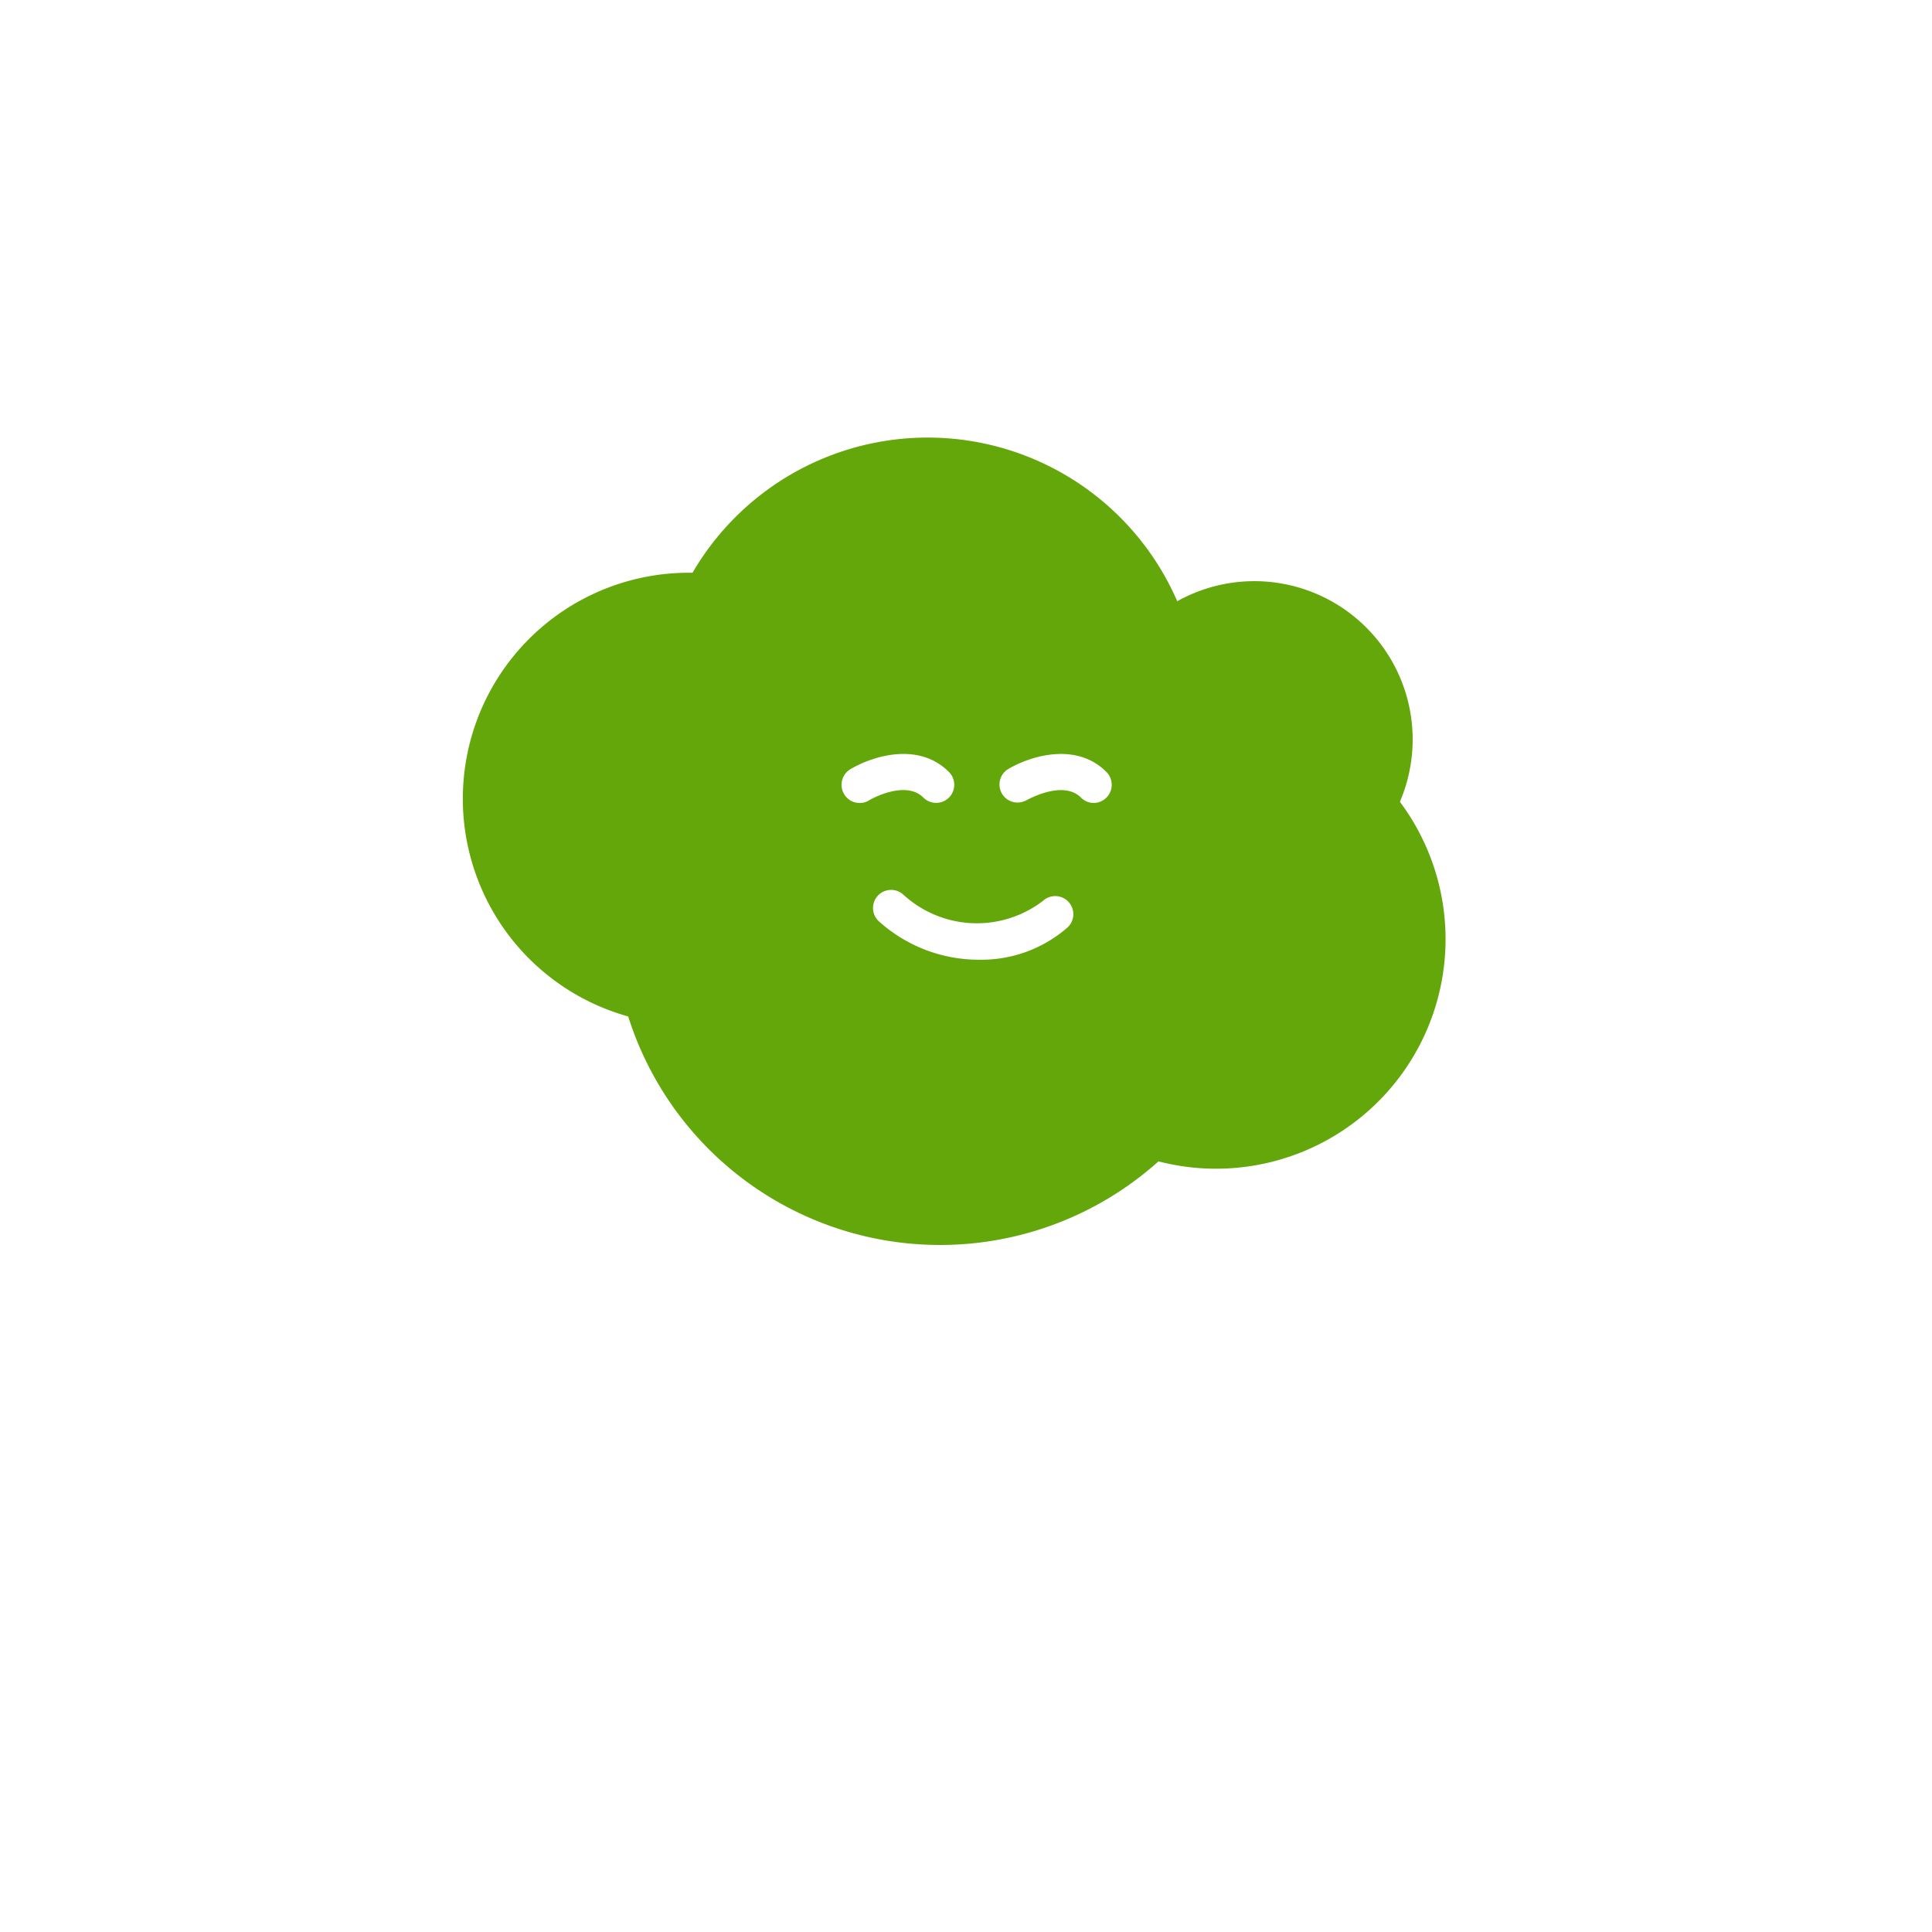 <svg xmlns="http://www.w3.org/2000/svg" xmlns:xlink="http://www.w3.org/1999/xlink" width="90.615" height="90.615" viewBox="0 0 90.615 90.615">
  <defs>
    <filter id="Tracé_375" x="0" y="0" width="90.615" height="90.615" filterUnits="userSpaceOnUse">
      <feOffset dy="3" input="SourceAlpha"/>
      <feGaussianBlur stdDeviation="3" result="blur"/>
      <feFlood flood-opacity="0.161"/>
      <feComposite operator="in" in2="blur"/>
      <feComposite in="SourceGraphic"/>
    </filter>
  </defs>
  <g id="nuage" transform="translate(9 6)">
    <g transform="matrix(1, 0, 0, 1, -9, -6)" filter="url(#Tracé_375)">
      <path id="Tracé_375-2" data-name="Tracé 375" d="M6,38.654C5.909,16.458,22.637,3,42.309,3S79.7,17.14,78.564,39.3C77.174,66.4,54.431,72.465,41.651,74.935c-11.353,2.194-9.562-1.6-8.666-1.788,9.361-1.9,7.459-6.471,2.761-5.955C27.354,68.151,6.11,64.261,6,38.654Z" transform="translate(3 3)" fill="#fff"/>
    </g>
    <path id="Tracé_376" data-name="Tracé 376" d="M30.742,36.524A12.762,12.762,0,1,0,17.98,23.762,12.762,12.762,0,0,0,30.742,36.524Z" transform="translate(3.768 3.523)" fill="#64a70a"/>
    <path id="Tracé_377" data-name="Tracé 377" d="M36.785,29.56a7.425,7.425,0,1,0-7.425-7.425A7.425,7.425,0,0,0,36.785,29.56Z" transform="translate(13.047 6.548)" fill="#64a70a"/>
    <path id="Tracé_378" data-name="Tracé 378" d="M37.3,39.56A10.765,10.765,0,1,0,26.53,28.8,10.765,10.765,0,0,0,37.3,39.56Z" transform="translate(10.74 9.255)" fill="#64a70a"/>
    <path id="Tracé_379" data-name="Tracé 379" d="M32.22,45.64A15.34,15.34,0,1,0,16.88,30.3,15.34,15.34,0,0,0,32.22,45.64Z" transform="translate(2.871 6.752)" fill="#64a70a"/>
    <path id="Tracé_380" data-name="Tracé 380" d="M23.6,35.694A10.6,10.6,0,1,0,13,25.092,10.6,10.6,0,0,0,23.6,35.694Z" transform="translate(-0.292 6.369)" fill="#64a70a"/>
    <path id="Tracé_381" data-name="Tracé 381" d="M23.629,21.473a.837.837,0,0,1-.726-.418.852.852,0,0,1,.29-1.162c1.035-.617,3.2-1.307,4.629.127a.847.847,0,0,1-1.2,1.2c-.853-.853-2.523.109-2.542.127a.8.8,0,0,1-.436.127Z" transform="translate(7.686 10.188)" fill="#fff"/>
    <path id="Tracé_382" data-name="Tracé 382" d="M31.294,21.473a.854.854,0,0,1-.6-.254c-.853-.853-2.542.127-2.56.127a.847.847,0,0,1-.871-1.452c1.035-.617,3.2-1.307,4.629.127a.853.853,0,0,1-.6,1.452Z" transform="translate(11.004 10.188)" fill="#fff"/>
    <path id="Tracé_383" data-name="Tracé 383" d="M28.593,25.958a7.008,7.008,0,0,1-4.72-1.8.848.848,0,1,1,1.144-1.253,5.1,5.1,0,0,0,6.554.29.848.848,0,0,1,1.144,1.253A6.138,6.138,0,0,1,28.593,25.958Z" transform="translate(8.35 13.055)" fill="#fff"/>
  </g>
</svg>
